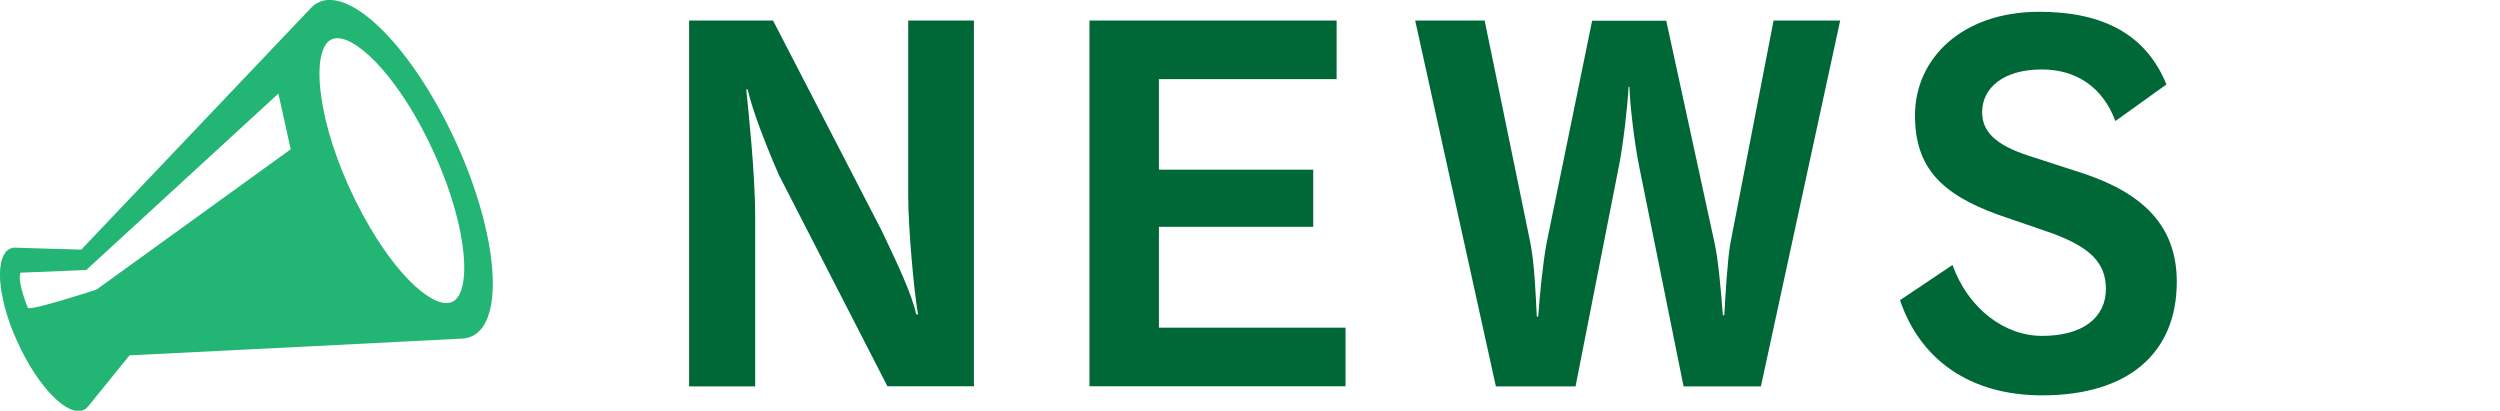 <?xml version="1.0" encoding="utf-8"?>
<!-- Generator: Adobe Illustrator 27.4.1, SVG Export Plug-In . SVG Version: 6.00 Build 0)  -->
<svg version="1.1" id="レイヤー_1" xmlns="http://www.w3.org/2000/svg" xmlns:xlink="http://www.w3.org/1999/xlink" x="0px"
	 y="0px" viewBox="0 0 140 23" style="enable-background:new 0 0 140 23;" xml:space="preserve">
<style type="text/css">
	.st0{fill:#006837;}
	.st1{fill:#22B573;}
</style>
<g>
	<g>
		<g>
			<path class="st0" d="M49.7,21.64L43.63,9.82C43,8.4,42.13,6.2,41.87,5.01h-0.08c0.13,1.29,0.5,4.73,0.5,7.12v9.51h-3.7V1.15h4.7
				l6.07,11.74c0.84,1.76,1.73,3.62,1.94,4.7l0.11,0.03c-0.24-1.39-0.55-4.88-0.55-6.64V1.15h3.68v20.48H49.7z"/>
			<path class="st0" d="M61.01,21.64V1.15h13.84v3.28H64.9V9.5h8.64v3.2H64.9v5.65h10.45v3.28H61.01z"/>
			<path class="st0" d="M98.61,21.64h-4.33L91.8,9.35c-0.26-1.26-0.53-3.49-0.55-4.49H91.2c-0.05,1.02-0.29,3.2-0.55,4.49
				l-2.42,12.29h-4.46L79.25,1.15h3.89l2.55,12.4c0.24,1.16,0.31,2.94,0.37,4.18h0.08c0.08-1.16,0.26-3.02,0.47-4.12l2.55-12.45
				h4.15l2.7,12.42c0.21,0.92,0.37,2.73,0.47,4.07h0.08c0.08-1.34,0.18-3.1,0.34-4.02l2.42-12.48h3.73L98.61,21.64z"/>
			<path class="st0" d="M114.36,22.14c-4.1,0-6.85-2.05-7.96-5.33l2.94-1.97c0.87,2.42,2.89,3.97,5.02,3.97
				c2.31,0,3.57-1.05,3.57-2.63c0-1.47-0.89-2.34-3.05-3.13l-2.97-1.02c-3.2-1.16-4.67-2.65-4.67-5.57c0-3.18,2.63-5.8,6.96-5.8
				c3.6,0,5.99,1.29,7.12,4.07l-2.86,2.05c-0.71-1.92-2.21-2.89-4.12-2.89c-2.21,0-3.34,1.08-3.34,2.39c0,1.1,0.76,1.84,2.6,2.44
				l3.15,1.02c3.23,1.1,5.15,2.89,5.15,6.04C121.9,19.77,119.19,22.14,114.36,22.14z"/>
		</g>
	</g>
	<g>
		<g>
			<path class="st1" d="M24.64,6.18c-2.68-4.91-5.97-7.41-7.35-5.59c0.04-0.05,0.08-0.1,0.13-0.15C13.13,4.96,8.84,9.47,4.55,13.98
				c-0.58-0.02-1.15-0.04-1.73-0.05c-0.65-0.02-1.29-0.04-1.94-0.06c-0.24-0.01-0.44,0.08-0.59,0.29c-0.05,0.06-0.09,0.13-0.12,0.21
				c-0.01,0.03-0.02,0.05-0.03,0.08c-0.02,0.05-0.04,0.11-0.06,0.17c-0.01,0.04-0.02,0.07-0.02,0.11c-0.01,0.06-0.02,0.12-0.03,0.19
				C0.02,14.96,0.02,15,0.01,15.05C0.01,15.12,0.01,15.19,0,15.27c0,0.03,0,0.06,0,0.1c0,0.01,0,0.03,0,0.04c0,0.03,0,0.06,0,0.09
				c0,0.08,0.01,0.16,0.01,0.24c0,0.03,0.01,0.07,0.01,0.11c0.01,0.08,0.02,0.16,0.03,0.25c0.01,0.04,0.01,0.07,0.01,0.11
				c0.01,0.09,0.03,0.18,0.05,0.27c0.01,0.03,0.01,0.06,0.02,0.1c0.02,0.11,0.05,0.22,0.07,0.34c0,0.02,0.01,0.03,0.01,0.05
				c0.09,0.38,0.21,0.77,0.35,1.17c0.01,0.01,0.01,0.03,0.02,0.05c0.1,0.28,0.22,0.57,0.35,0.85c0.01,0.02,0.02,0.05,0.03,0.07
				c0.14,0.31,0.29,0.62,0.46,0.93c1.29,2.36,2.88,3.57,3.54,2.69l2.29-2.83c6.22-0.31,12.43-0.62,18.65-0.94c-0.01,0-0.02,0-0.02,0
				c0.44-0.02,0.82-0.21,1.11-0.59C28.37,16.54,27.32,11.09,24.64,6.18z M5.4,16.22c0,0-3.75,1.22-3.84,1.02
				c-0.65-1.62-0.41-1.97-0.41-1.97l3.68-0.15l10.76-9.88l0.69,3.12L5.4,16.22z M25.63,16.64c-0.09,0.13-0.2,0.22-0.32,0.27
				c-0.93,0.42-3.05-1.29-4.99-4.88c-2.3-4.24-2.92-8.37-2.06-9.56c0.09-0.13,0.2-0.22,0.32-0.27c0.93-0.42,3.05,1.29,4.99,4.87
				C25.86,11.33,26.49,15.45,25.63,16.64z"/>
		</g>
	</g>
</g>
</svg>
